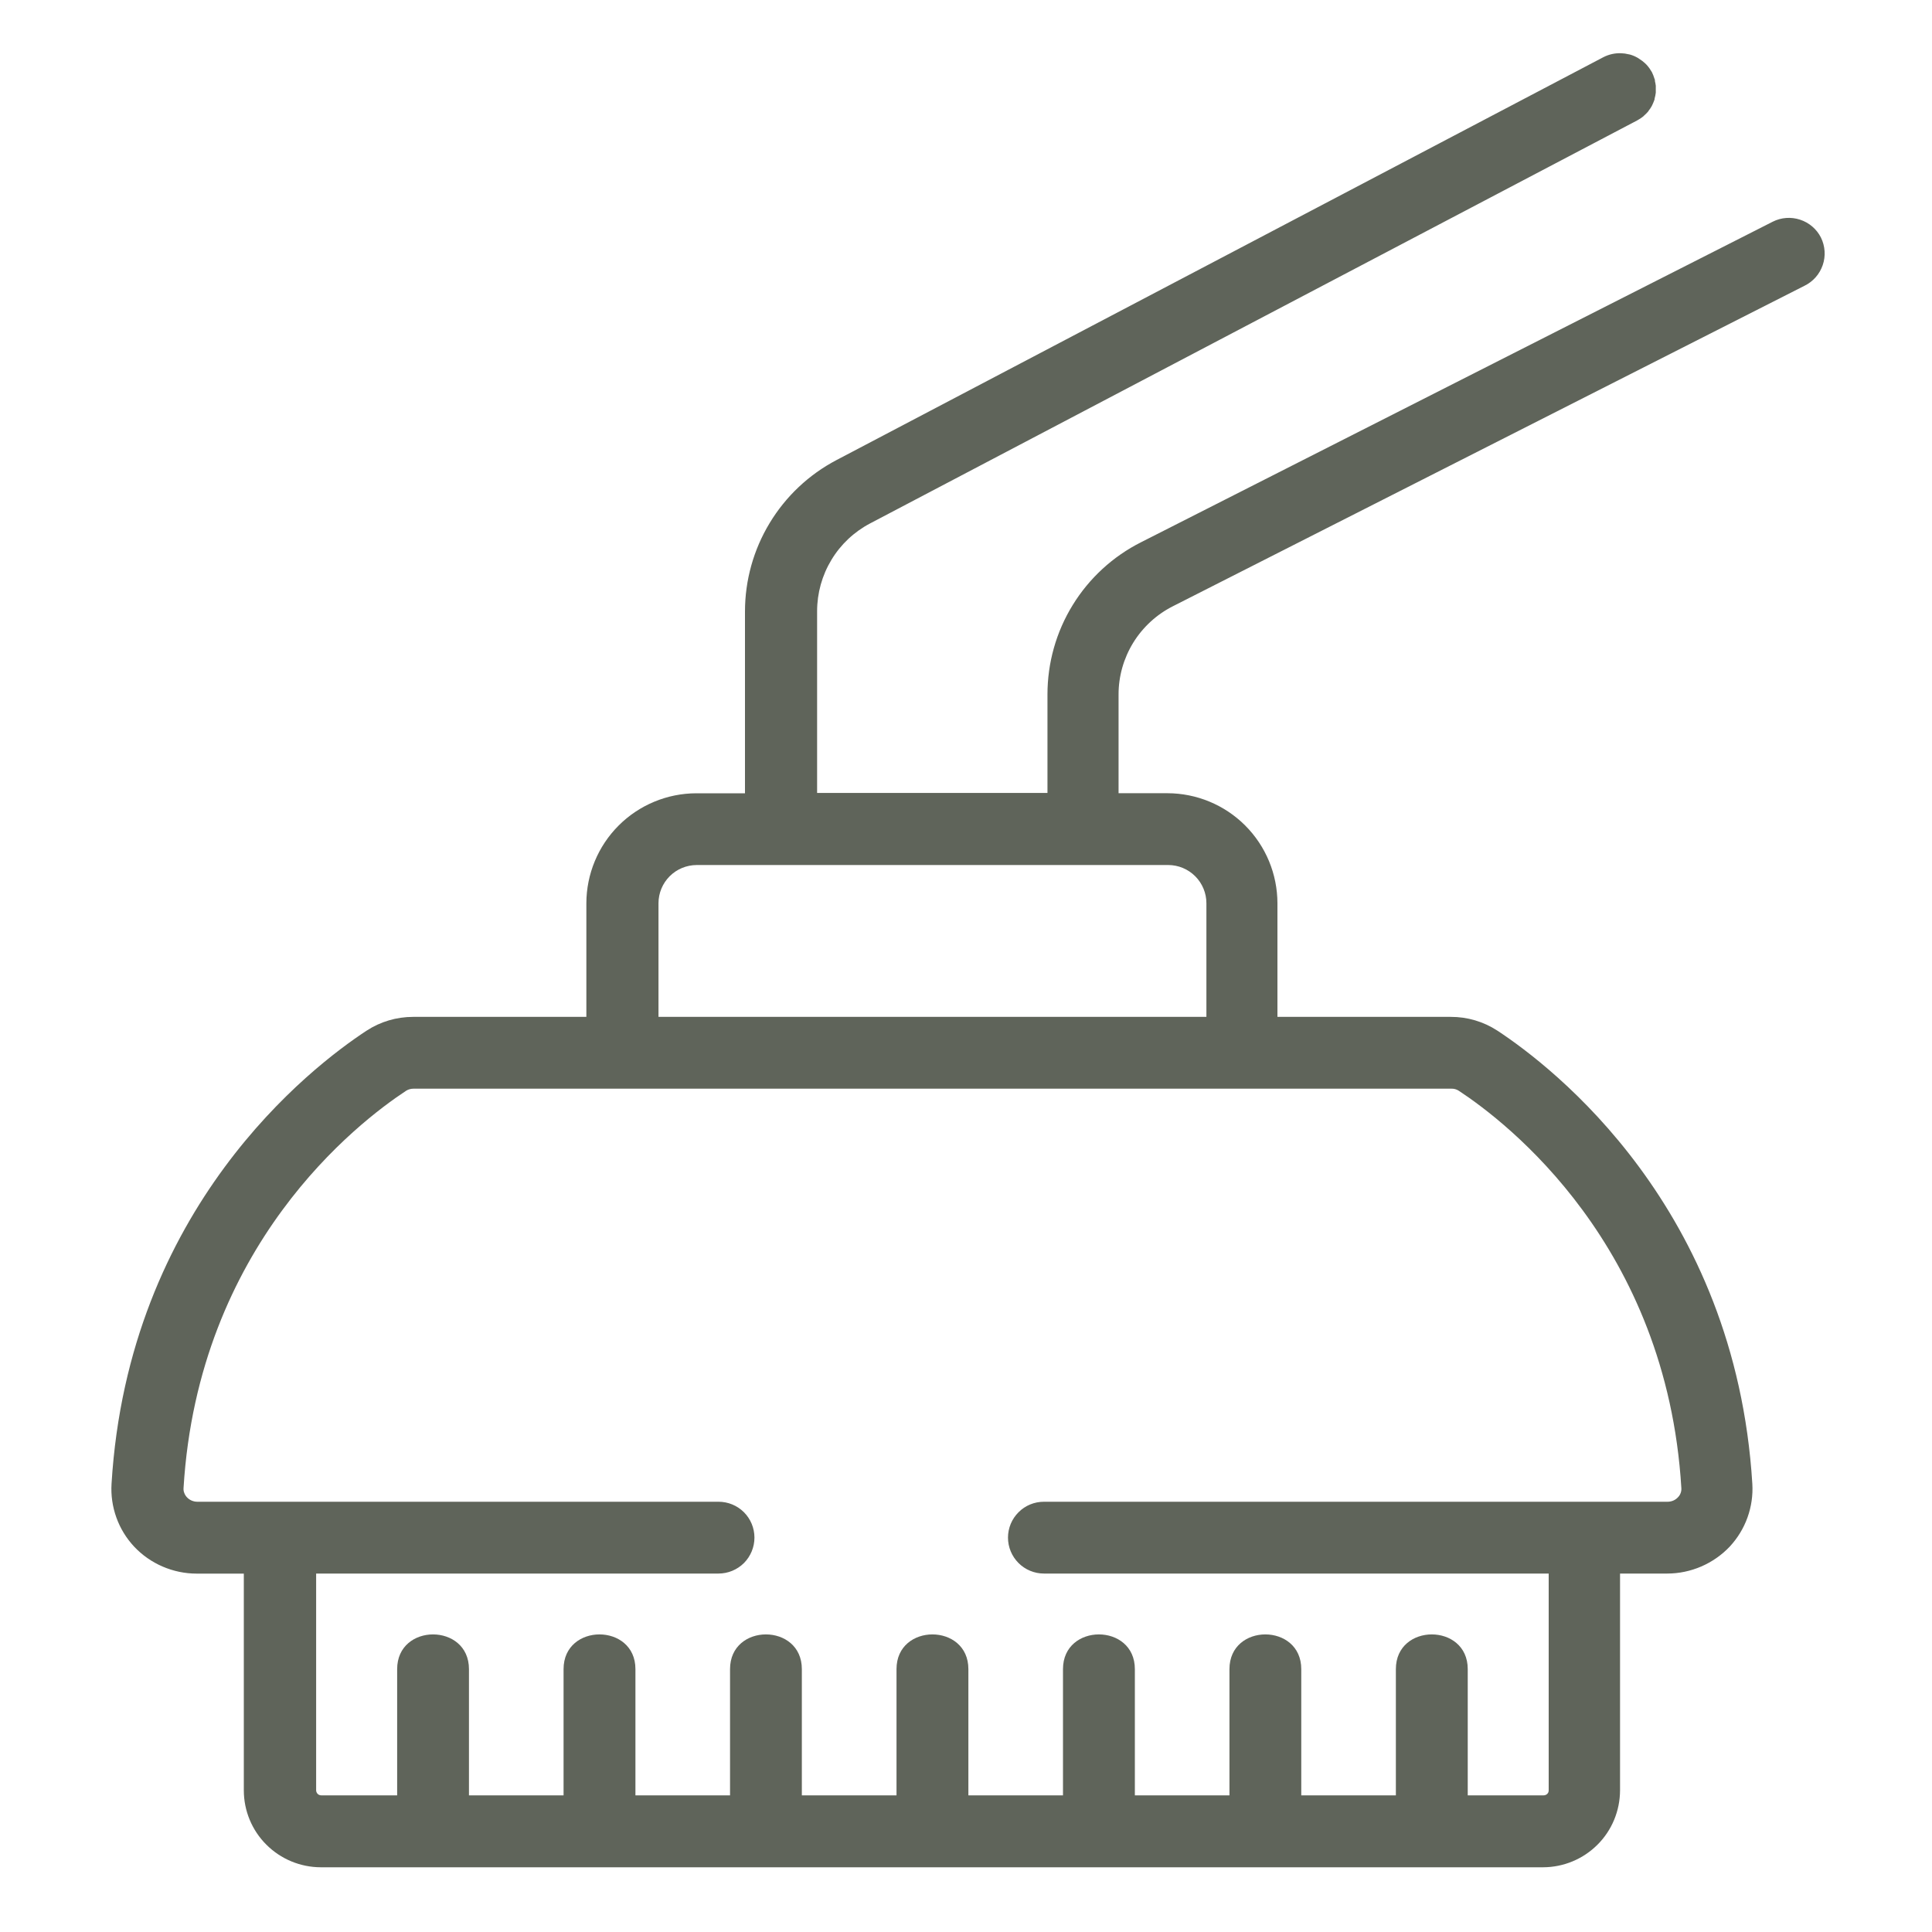<?xml version="1.0" encoding="UTF-8"?>
<svg xmlns="http://www.w3.org/2000/svg" width="30" height="30" viewBox="0 0 30 30" fill="none">
  <path d="M28.275 3.688C28.209 3.557 28.092 3.457 27.951 3.411C27.811 3.365 27.658 3.376 27.526 3.443L17.72 8.419C17.282 8.639 16.914 8.977 16.657 9.395C16.4 9.812 16.265 10.293 16.265 10.783V12.313H12.688V9.491C12.688 9.21 12.765 8.934 12.91 8.694C13.055 8.453 13.264 8.257 13.512 8.127L25.42 1.871C25.445 1.857 25.469 1.841 25.492 1.823C25.47 1.841 25.446 1.856 25.422 1.87C25.455 1.852 25.486 1.832 25.515 1.809C25.528 1.797 25.54 1.785 25.552 1.772C25.545 1.78 25.537 1.787 25.53 1.794C25.552 1.775 25.573 1.754 25.592 1.732C25.592 1.732 25.596 1.724 25.6 1.719C25.619 1.696 25.635 1.671 25.65 1.644C25.663 1.618 25.675 1.59 25.685 1.563C25.685 1.556 25.69 1.551 25.692 1.545V1.533C25.701 1.502 25.707 1.471 25.711 1.439C25.711 1.419 25.711 1.399 25.711 1.379C25.712 1.363 25.712 1.347 25.711 1.331C25.708 1.308 25.704 1.284 25.698 1.261C25.698 1.248 25.698 1.236 25.691 1.224C25.68 1.188 25.667 1.153 25.65 1.119C25.627 1.079 25.601 1.042 25.57 1.008L25.544 0.982C25.517 0.957 25.487 0.934 25.456 0.915C25.448 0.909 25.44 0.903 25.432 0.899C25.394 0.877 25.353 0.859 25.31 0.847L25.284 0.842C25.249 0.833 25.213 0.828 25.177 0.827C25.169 0.827 25.163 0.827 25.155 0.827C25.162 0.827 25.169 0.827 25.177 0.827C25.08 0.822 24.983 0.844 24.897 0.888L12.989 7.144C12.56 7.369 12.201 7.708 11.951 8.122C11.7 8.537 11.568 9.012 11.568 9.496V12.318H10.813C10.36 12.319 9.926 12.499 9.606 12.819C9.286 13.139 9.106 13.573 9.105 14.026V15.79H6.414C6.158 15.79 5.906 15.864 5.691 16.005C4.828 16.571 1.992 18.752 1.732 23.041C1.721 23.219 1.747 23.397 1.807 23.564C1.867 23.732 1.961 23.885 2.082 24.015C2.207 24.148 2.357 24.253 2.524 24.325C2.691 24.397 2.871 24.435 3.053 24.435H3.786V27.8C3.786 28.117 3.912 28.421 4.136 28.644C4.36 28.868 4.664 28.994 4.98 28.995H23.962C24.279 28.994 24.582 28.868 24.806 28.644C25.03 28.421 25.155 28.117 25.156 27.8V24.434H25.89C26.071 24.434 26.251 24.396 26.418 24.324C26.584 24.252 26.735 24.147 26.86 24.015C26.981 23.884 27.075 23.731 27.135 23.563C27.195 23.396 27.221 23.218 27.21 23.04C26.947 18.75 24.113 16.57 23.25 16.003C23.035 15.863 22.784 15.789 22.527 15.79H19.836V14.025C19.835 13.572 19.655 13.138 19.335 12.818C19.015 12.498 18.581 12.318 18.128 12.317H17.369V10.787C17.368 10.503 17.447 10.224 17.596 9.981C17.745 9.739 17.959 9.542 18.212 9.414L28.019 4.438C28.085 4.406 28.144 4.361 28.193 4.306C28.242 4.251 28.279 4.186 28.303 4.117C28.327 4.047 28.337 3.973 28.332 3.9C28.327 3.826 28.308 3.754 28.275 3.688ZM19.848 16.905H22.54C22.579 16.904 22.617 16.915 22.65 16.936C23.404 17.431 25.88 19.337 26.108 23.107C26.11 23.134 26.106 23.16 26.097 23.184C26.088 23.209 26.073 23.232 26.055 23.25C26.035 23.272 26.01 23.289 25.983 23.301C25.956 23.312 25.927 23.319 25.897 23.319H16.21C16.062 23.319 15.92 23.377 15.816 23.482C15.711 23.586 15.652 23.728 15.652 23.876C15.652 24.024 15.711 24.166 15.816 24.271C15.92 24.375 16.062 24.434 16.21 24.434H24.048V27.8C24.048 27.81 24.046 27.82 24.043 27.83C24.039 27.839 24.033 27.848 24.026 27.855C24.018 27.863 24.01 27.868 24 27.872C23.991 27.876 23.98 27.878 23.97 27.878H22.791V25.918C22.791 25.2 21.675 25.199 21.675 25.918V27.878H20.206V25.918C20.206 25.2 19.091 25.199 19.091 25.918V27.878H17.622V25.918C17.622 25.2 16.506 25.199 16.506 25.918V27.878H15.037V25.918C15.037 25.2 13.921 25.199 13.921 25.918V27.878H12.451V25.918C12.451 25.2 11.336 25.199 11.336 25.918V27.878H9.867V25.918C9.867 25.2 8.751 25.199 8.751 25.918V27.878H7.282V25.918C7.282 25.2 6.167 25.199 6.167 25.918V27.878H4.988C4.967 27.878 4.947 27.87 4.932 27.855C4.918 27.84 4.909 27.82 4.909 27.8V24.434H11.157C11.305 24.434 11.447 24.375 11.552 24.271C11.656 24.166 11.715 24.024 11.715 23.876C11.715 23.728 11.656 23.586 11.552 23.482C11.447 23.377 11.305 23.319 11.157 23.319H3.062C3.032 23.319 3.003 23.312 2.976 23.301C2.948 23.289 2.924 23.272 2.903 23.25C2.885 23.231 2.871 23.209 2.862 23.184C2.852 23.16 2.848 23.134 2.85 23.107C3.078 19.337 5.555 17.431 6.308 16.936C6.341 16.916 6.38 16.905 6.42 16.905H19.849H19.848ZM18.14 13.432C18.297 13.432 18.448 13.495 18.559 13.606C18.67 13.717 18.733 13.868 18.733 14.025V15.79H10.225V14.025C10.225 13.868 10.288 13.717 10.399 13.606C10.51 13.495 10.66 13.433 10.818 13.432H18.14Z" fill="#5F645A"></path>
</svg>
